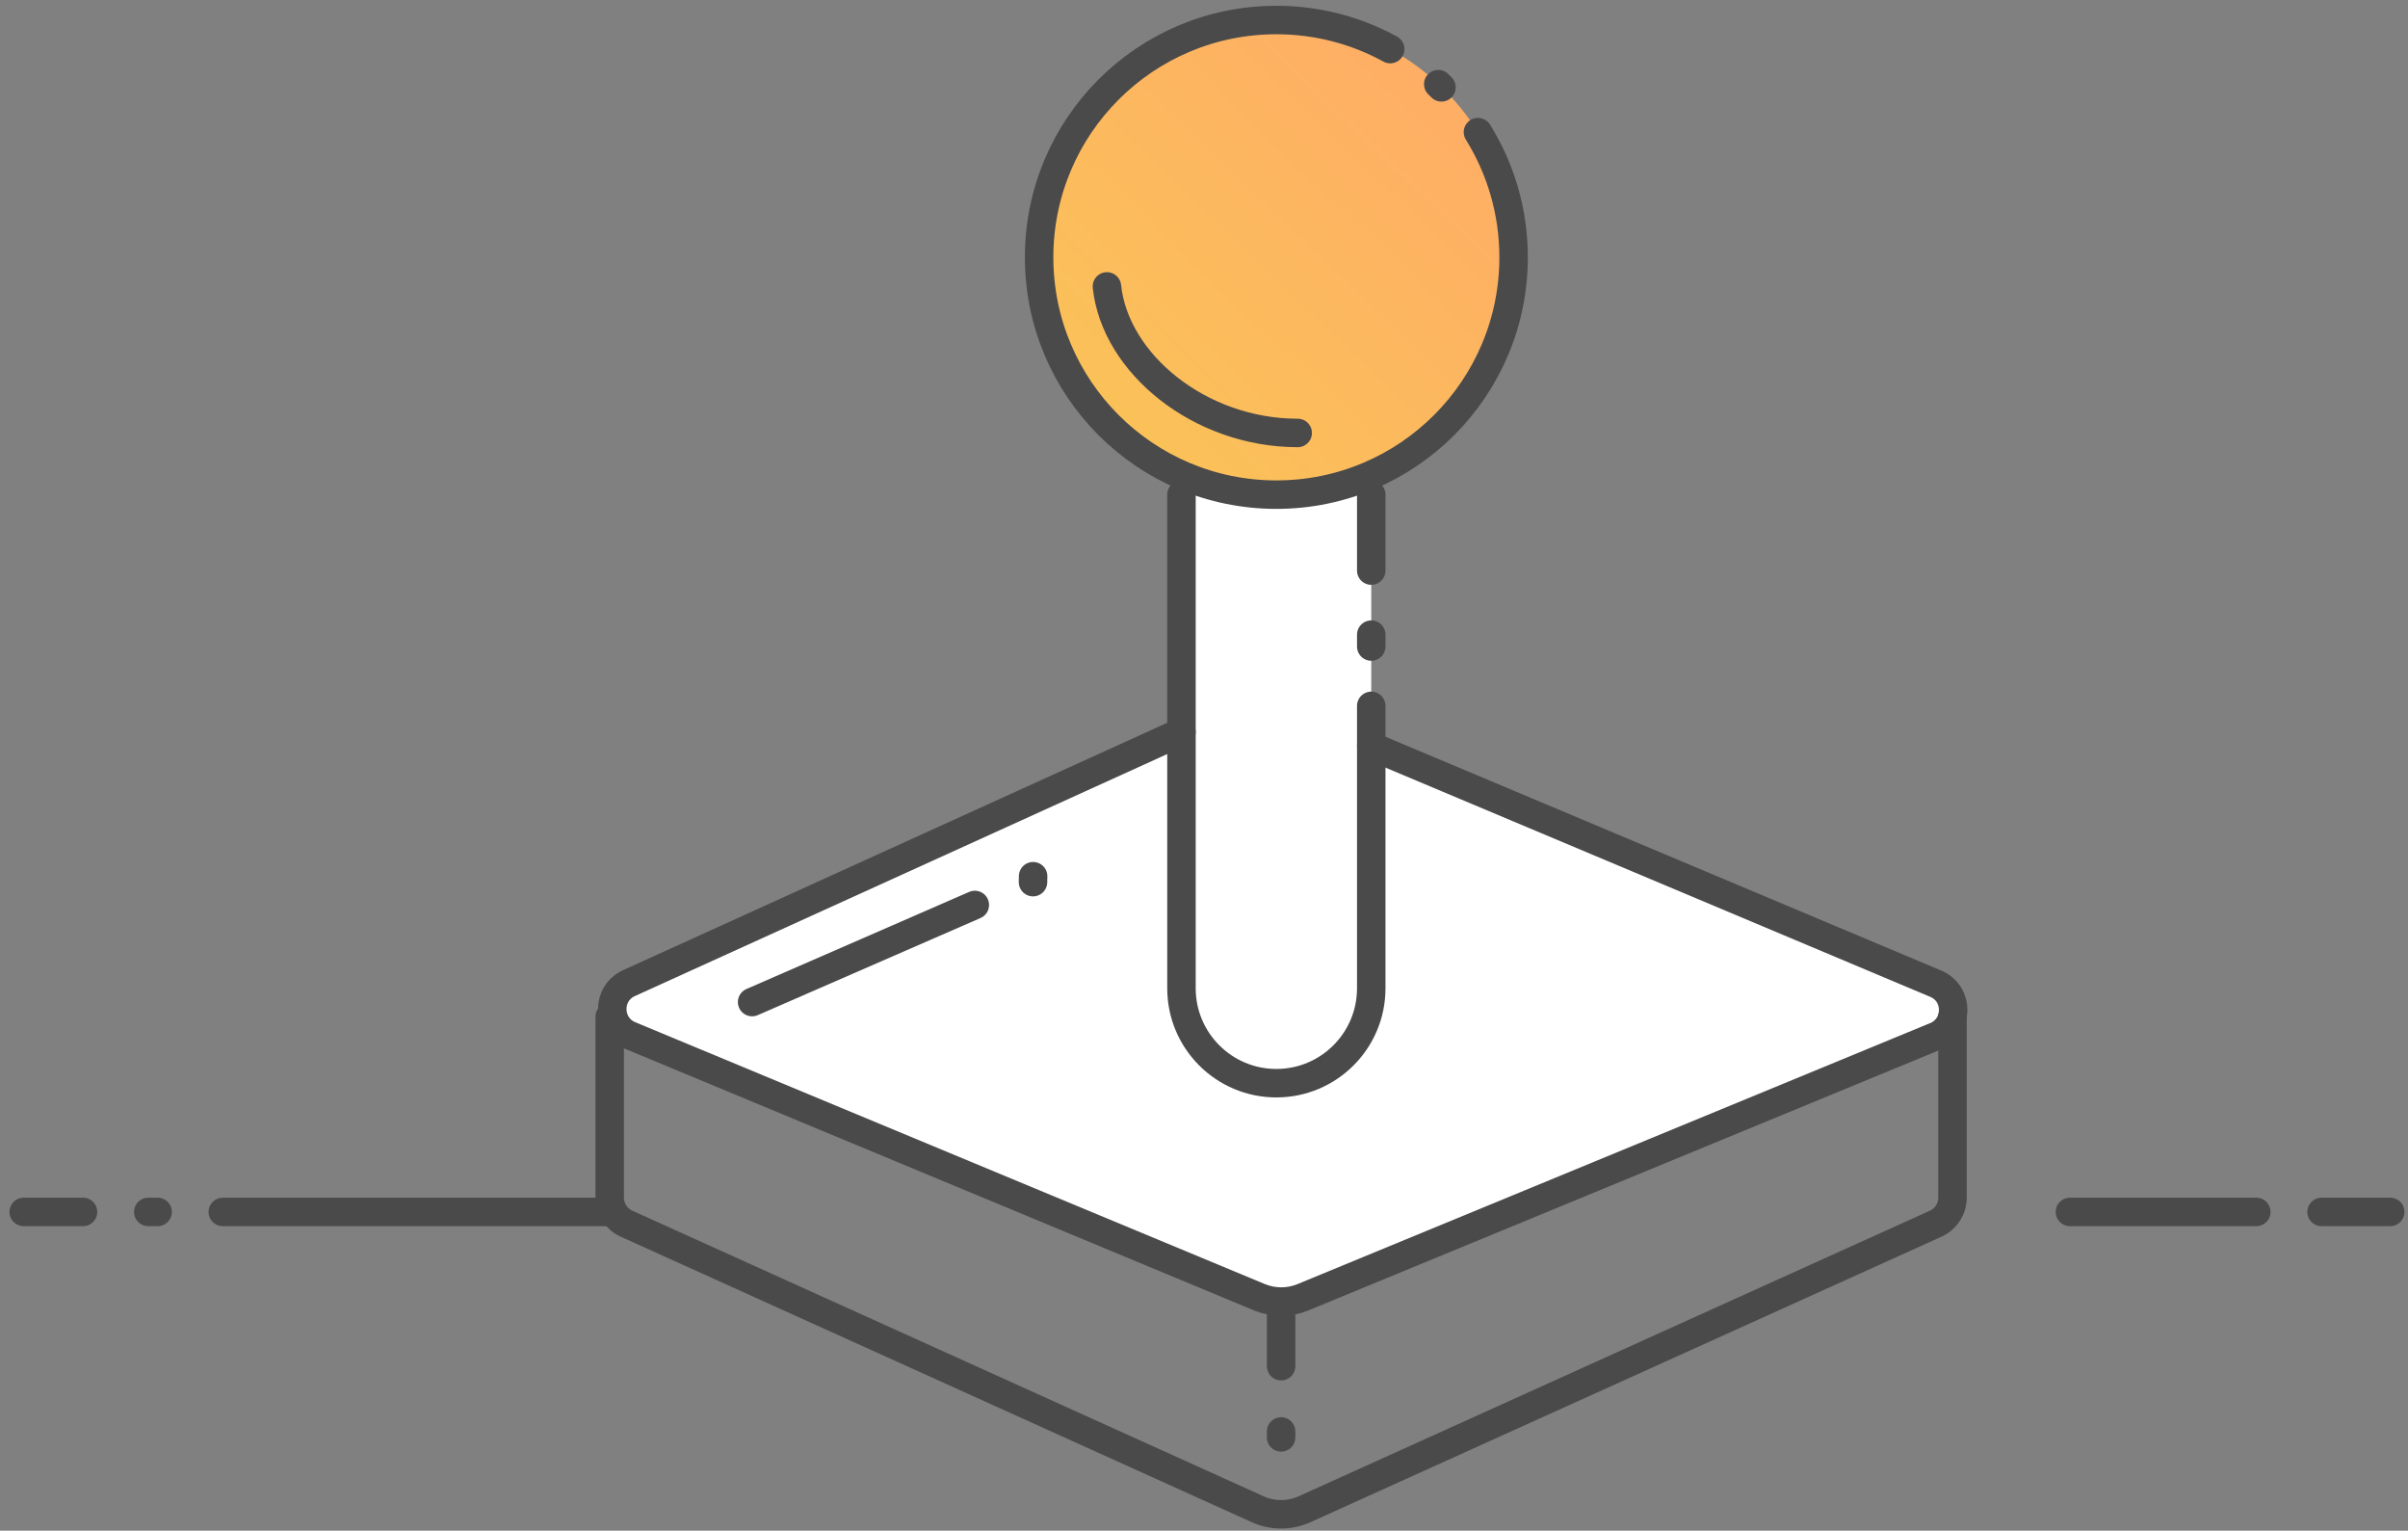 <?xml version="1.0" encoding="UTF-8"?>
<svg xmlns="http://www.w3.org/2000/svg" width="203" height="129" viewBox="0 0 203 129" fill="none">
  <rect x="0" y="0" width="203" height="129" fill="#808080" stroke="none"/>
  <path d="M195.712 102.137H201.5M190.212 102.137L174.5 102.137" stroke="#4A4A4A" stroke-width="2.4" stroke-linecap="round"></path>
  <path d="M51.5 102.137H38.321H18.782M12.5 102.137H13.288M7 102.137H2" stroke="#4A4A4A" stroke-width="2.4" stroke-linecap="round"></path>
  <circle cx="107.6" cy="21.686" r="20" fill="url(#paint0_linear_5660_21641)"></circle>
  <path d="M99.6 41.687V83.287C99.6 87.705 103.181 91.287 107.6 91.287C112.018 91.287 115.6 87.705 115.6 83.287V66.487V57.486V48.087V41.687H99.6Z" fill="white"></path>
  <path d="M121.248 7.092L121.519 7.362M117.199 4.137C114.35 2.575 111.078 1.687 107.6 1.687C96.554 1.687 87.6 10.641 87.6 21.686C87.6 32.732 96.554 41.687 107.6 41.687C118.645 41.687 127.6 32.732 127.6 21.686C127.6 17.814 126.499 14.199 124.594 11.137" stroke="#4A4A4A" stroke-width="2.4" stroke-linecap="round"></path>
  <path d="M109.4 36.487C101.145 36.487 94 30.637 93.316 24.137" stroke="#4A4A4A" stroke-width="2.4" stroke-linecap="round"></path>
  <path d="M163.422 82.303L115.599 62.886L99.599 61.687L52.34 82.25C50.404 83.092 50.421 85.843 52.367 86.662L106.137 109.302C107.328 109.804 108.671 109.804 109.862 109.302L163.45 86.739C165.422 85.909 165.404 83.108 163.422 82.303Z" fill="white"></path>
  <path d="M99.6 41.687V83.287C99.6 87.705 103.181 91.287 107.6 91.287V91.287C112.018 91.287 115.6 87.705 115.6 83.287V66.487V59.486M115.6 41.687V48.087M115.6 53.486V54.486" stroke="#4A4A4A" stroke-width="2.4" stroke-linecap="round"></path>
  <path d="M164.6 85.686V100.938C164.6 101.881 164.048 102.736 163.189 103.125L109.978 127.192C108.721 127.761 107.28 127.761 106.022 127.192L52.811 103.125C51.952 102.736 51.4 101.881 51.4 100.938V85.686" stroke="#4A4A4A" stroke-width="2.4" stroke-linecap="round"></path>
  <path d="M115.6 62.886L163.188 82.903C165.155 83.73 165.145 86.52 163.173 87.334L109.838 109.329C108.661 109.814 107.34 109.812 106.165 109.323L53.094 87.255C51.157 86.45 51.113 83.722 53.023 82.854L99.6 61.687" stroke="#4A4A4A" stroke-width="2.4" stroke-linecap="round"></path>
  <path d="M108 110.137V115.137M108 120.637V121.137" stroke="#4A4A4A" stroke-width="2.4" stroke-linecap="round"></path>
  <path d="M63.405 84.451L82.181 76.267M87.094 73.843L87.085 74.343" stroke="#4A4A4A" stroke-width="2.4" stroke-linecap="round"></path>
  <defs>
    <linearGradient id="paint0_linear_5660_21641" x1="87.423" y1="41.683" x2="127.667" y2="-0.166" gradientUnits="userSpaceOnUse">
      <stop stop-color="#FAC656"></stop>
      <stop offset="1" stop-color="#FFA968"></stop>
    </linearGradient>
  </defs>
</svg>
